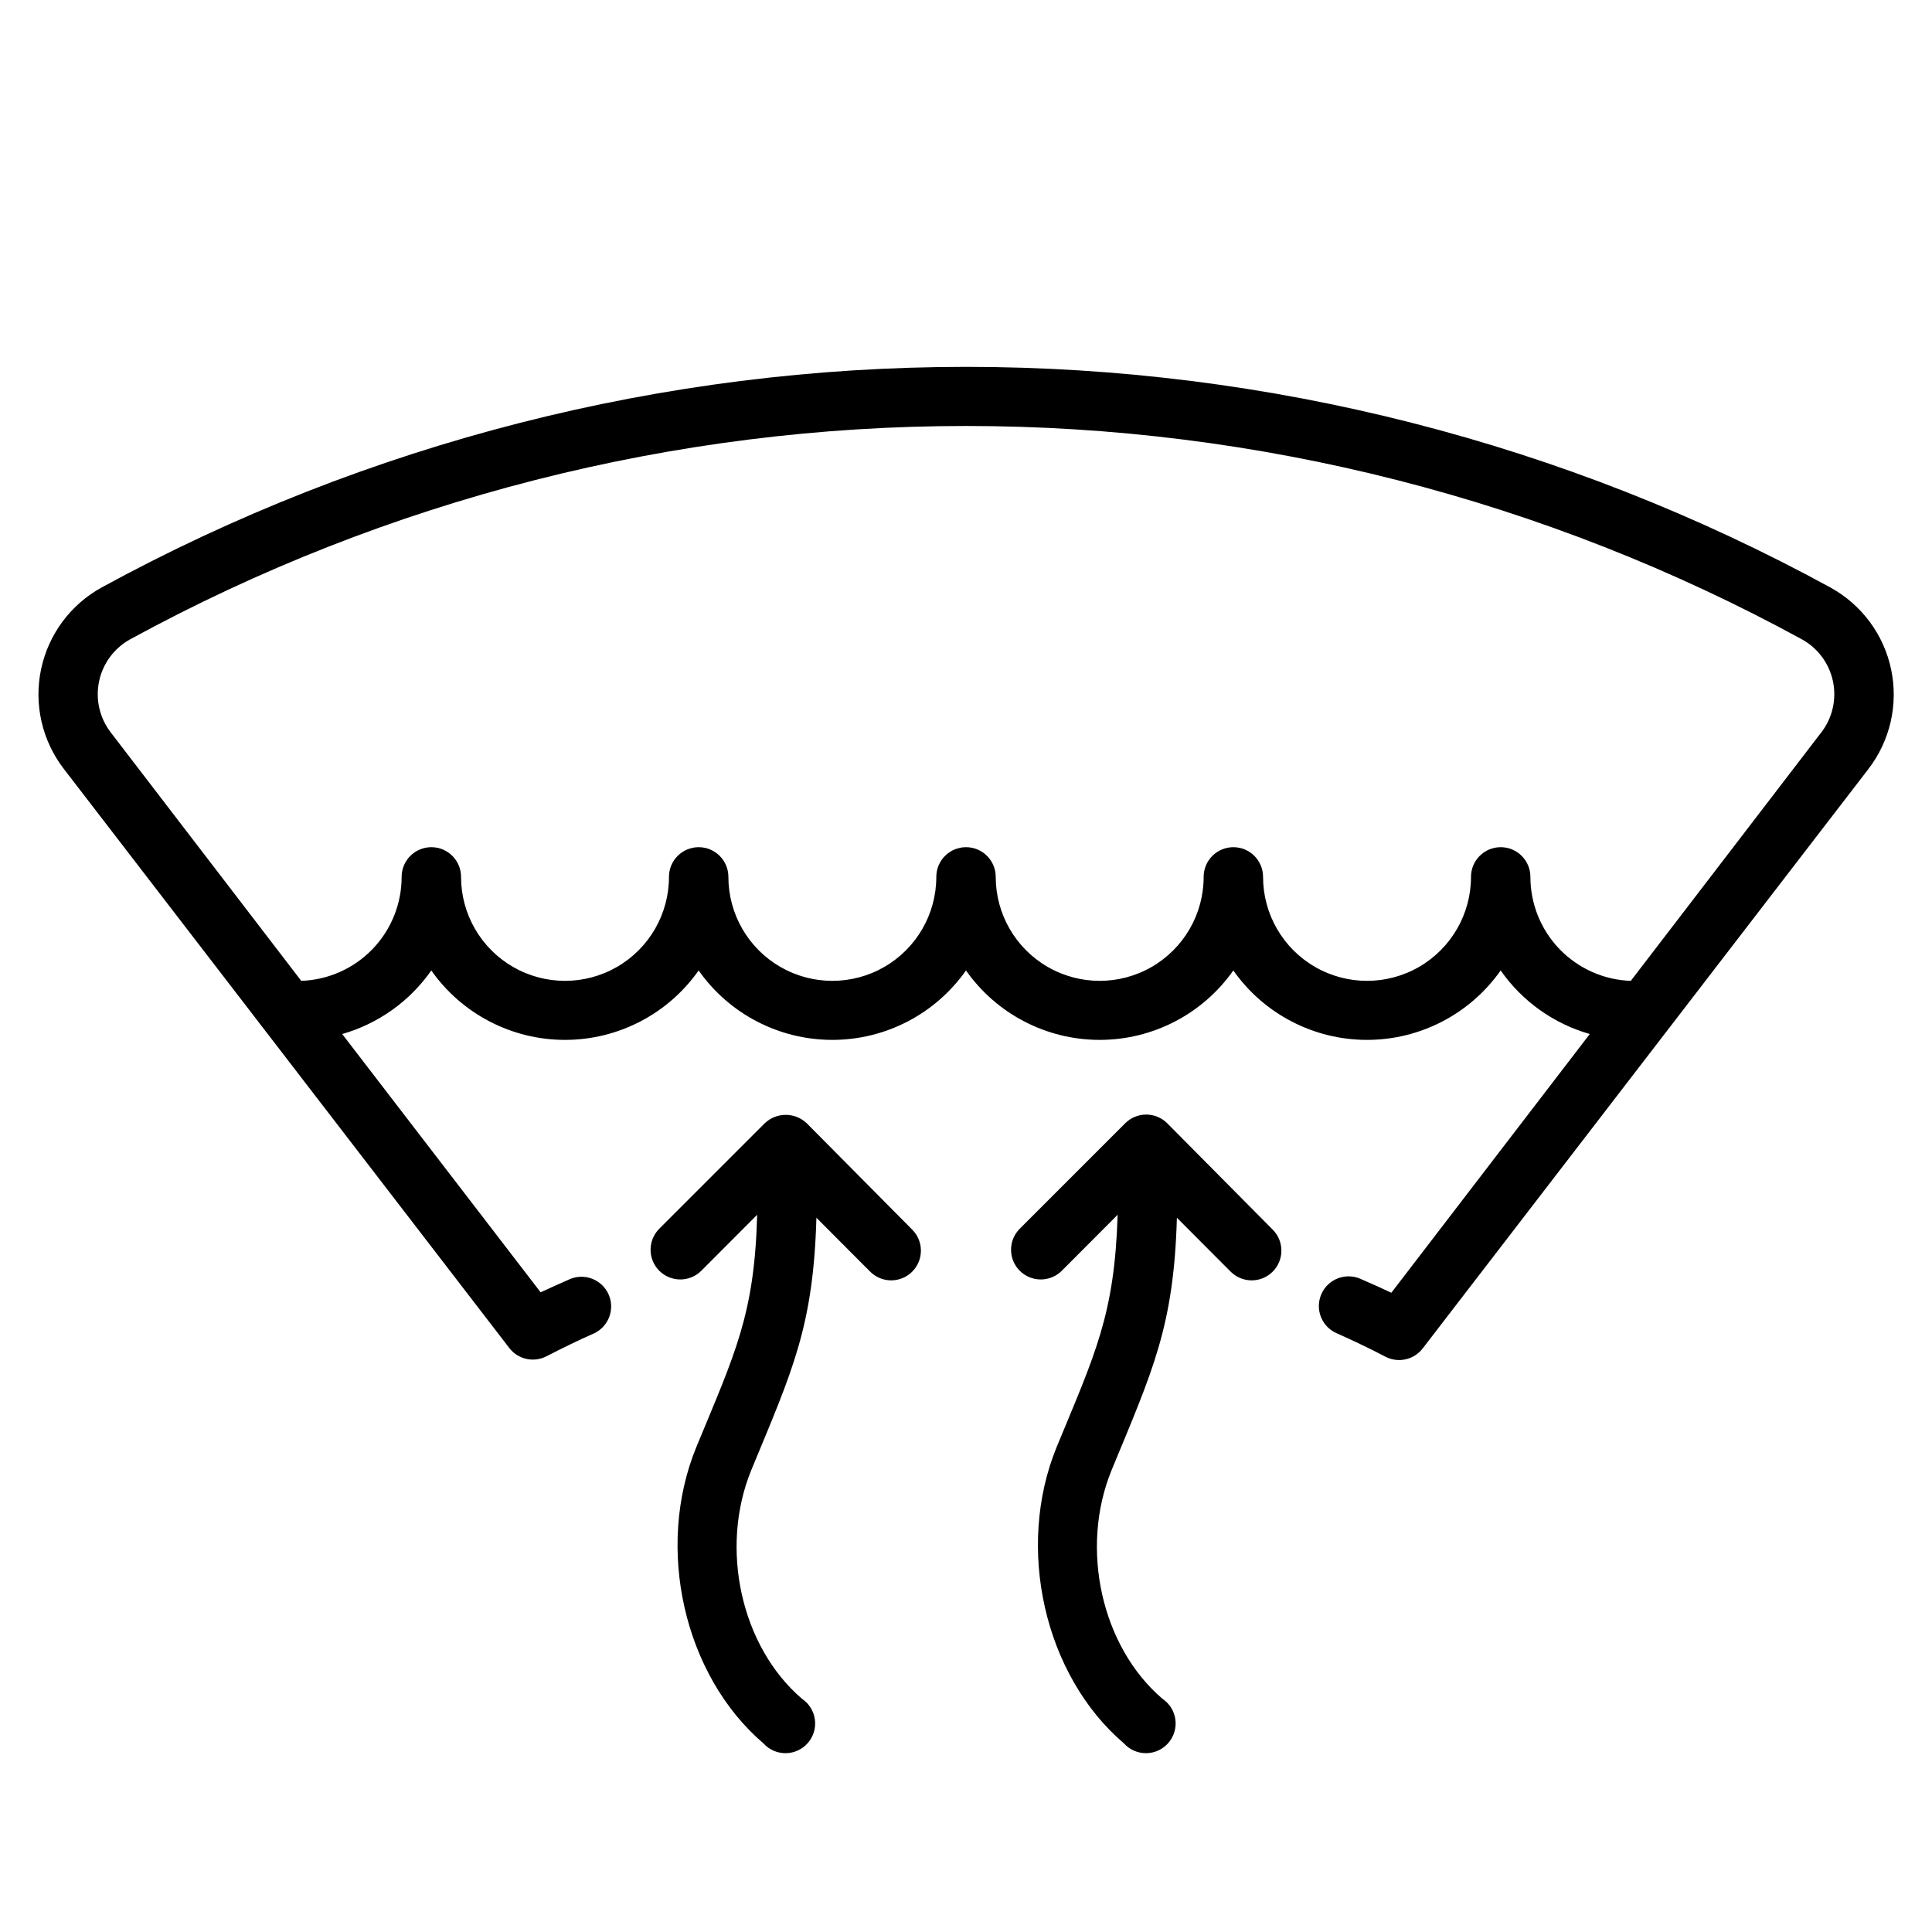 <?xml version="1.0" encoding="UTF-8"?>
<!-- Uploaded to: ICON Repo, www.svgrepo.com, Generator: ICON Repo Mixer Tools -->
<svg fill="#000000" width="800px" height="800px" version="1.1" viewBox="144 144 512 512" xmlns="http://www.w3.org/2000/svg">
 <g>
  <path d="m453.33 441.68c-1.477-1.477-3.481-2.309-5.57-2.309-2.09 0-4.094 0.832-5.57 2.309l-27.945 27.945c-3.074 3.078-3.074 8.066 0 11.141 3.078 3.074 8.062 3.074 11.141 0l14.801-14.84c-0.828 26.492-5.867 36.645-16.18 61.598-10.902 26.688-3.266 60.457 17.832 78.484 1.508 1.676 3.668 2.621 5.922 2.602 2.254-0.023 4.394-1.012 5.871-2.719 1.477-1.703 2.152-3.961 1.855-6.195-0.301-2.234-1.543-4.238-3.418-5.492-16.176-13.816-21.965-39.871-13.5-60.574 10.941-26.488 16.492-38.023 17.32-66.914l14.25 14.289-0.004-0.004c3.078 3.078 8.066 3.078 11.141 0 3.074-3.074 3.074-8.062 0-11.137z"/>
  <path d="m357.8 441.68c-3.117-2.973-8.023-2.973-11.141 0l-27.945 27.945c-3.074 3.078-3.074 8.066 0 11.141 3.078 3.074 8.062 3.074 11.141 0l14.801-14.84c-0.707 26.488-5.824 36.645-16.137 61.598-10.941 26.727-3.266 60.457 17.789 78.484 1.508 1.676 3.668 2.621 5.922 2.602 2.258-0.023 4.394-1.012 5.871-2.719 1.477-1.703 2.152-3.961 1.855-6.195-0.301-2.234-1.543-4.238-3.414-5.492-16.137-13.816-21.922-39.871-13.461-60.574 10.941-26.449 16.453-37.984 17.277-66.914l14.25 14.289-0.004-0.004c3.078 3.078 8.066 3.078 11.141 0 3.074-3.074 3.074-8.062 0-11.137z"/>
  <path d="m629.04 299.67c-70.246-38.352-149-58.449-229.04-58.449s-158.79 20.098-229.04 58.449c-8.27 4.547-14.145 12.48-16.078 21.715-1.938 9.238 0.254 18.859 6.004 26.344l118.08 153.5-0.004 0.004c2.32 3.012 6.461 3.941 9.84 2.203 4.211-2.164 8.461-4.25 12.754-6.141 3.805-1.867 5.449-6.41 3.723-10.277-1.727-3.871-6.211-5.676-10.137-4.09-2.625 1.156-5.246 2.336-7.871 3.543l-52.586-68.445c9.574-2.734 17.914-8.684 23.613-16.848 8.109 11.535 21.324 18.402 35.426 18.402 14.102 0 27.316-6.867 35.422-18.402 8.109 11.535 21.324 18.402 35.426 18.402 14.102 0 27.316-6.867 35.426-18.402 8.105 11.535 21.324 18.402 35.422 18.402 14.102 0 27.316-6.867 35.426-18.402 8.105 11.535 21.324 18.402 35.422 18.402 14.102 0 27.32-6.867 35.426-18.402 5.699 8.164 14.039 14.113 23.617 16.848l-52.586 68.562c-2.625-1.234-5.246-2.414-7.871-3.543-1.922-0.938-4.141-1.059-6.148-0.332-2.008 0.727-3.637 2.242-4.508 4.191-0.871 1.953-0.91 4.172-0.113 6.156 0.801 1.98 2.371 3.551 4.352 4.352 4.25 1.891 8.543 3.938 12.754 6.141 3.383 1.738 7.523 0.812 9.84-2.203l118.08-153.5h-0.004c5.793-7.492 8.012-17.145 6.074-26.414-1.938-9.27-7.84-17.223-16.148-21.766zm-2.402 38.453-50.457 65.812c-7.144-0.242-13.91-3.254-18.875-8.395-4.965-5.141-7.738-12.012-7.734-19.156 0-4.348-3.523-7.871-7.871-7.871-4.348 0-7.871 3.523-7.871 7.871 0 9.844-5.254 18.938-13.777 23.859-8.523 4.922-19.027 4.922-27.551 0-8.527-4.922-13.777-14.016-13.777-23.859 0-4.348-3.523-7.871-7.871-7.871s-7.871 3.523-7.871 7.871c0 9.844-5.254 18.938-13.777 23.859-8.523 4.922-19.027 4.922-27.551 0-8.527-4.922-13.777-14.016-13.777-23.859 0-4.348-3.523-7.871-7.871-7.871s-7.875 3.523-7.875 7.871c0 9.844-5.25 18.938-13.773 23.859-8.527 4.922-19.027 4.922-27.555 0-8.523-4.922-13.773-14.016-13.773-23.859 0-4.348-3.527-7.871-7.875-7.871-4.348 0-7.871 3.523-7.871 7.871 0 9.844-5.25 18.938-13.773 23.859-8.527 4.922-19.027 4.922-27.555 0-8.523-4.922-13.773-14.016-13.773-23.859 0-4.348-3.527-7.871-7.875-7.871-4.348 0-7.871 3.523-7.871 7.871 0.004 7.144-2.769 14.016-7.734 19.156-4.961 5.141-11.73 8.152-18.871 8.395l-50.461-65.809c-2.969-3.844-4.109-8.793-3.117-13.547 0.992-4.754 4.016-8.836 8.273-11.172 67.93-37.086 144.09-56.52 221.48-56.52s153.55 19.434 221.48 56.52c4.258 2.336 7.281 6.418 8.273 11.172s-0.148 9.703-3.117 13.547z"/>
 </g>
</svg>